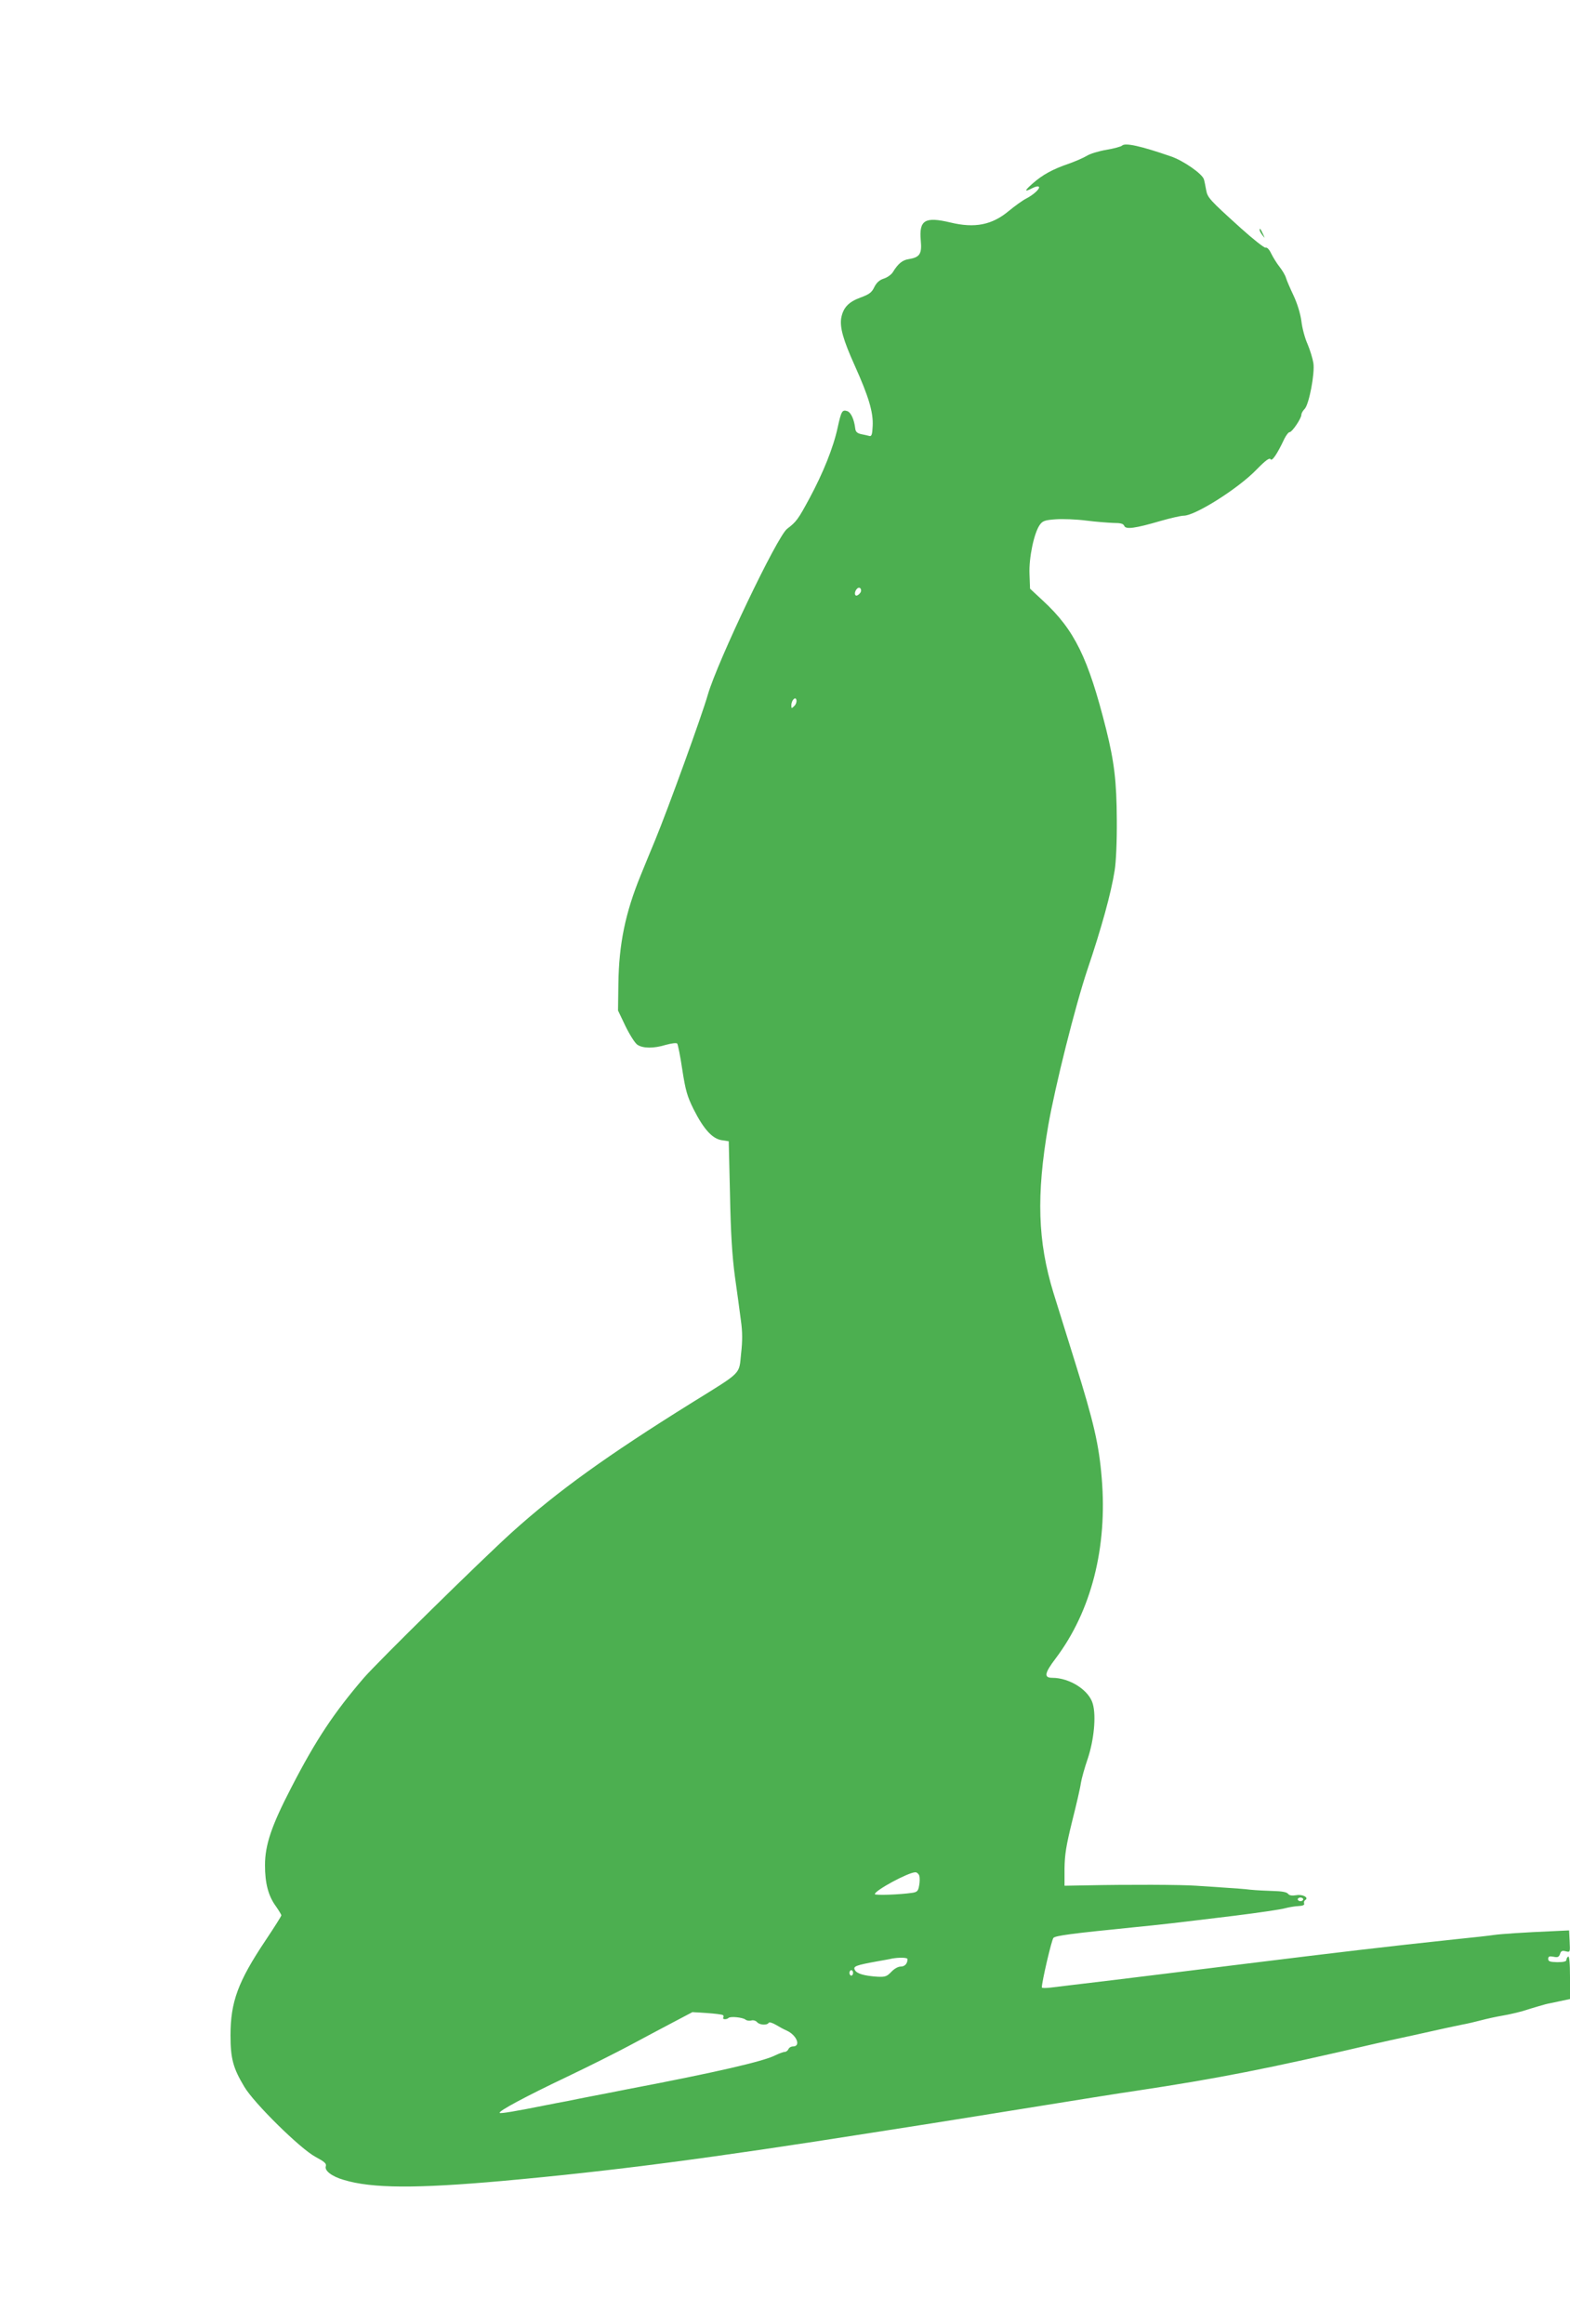 <?xml version="1.0" standalone="no"?>
<!DOCTYPE svg PUBLIC "-//W3C//DTD SVG 20010904//EN"
 "http://www.w3.org/TR/2001/REC-SVG-20010904/DTD/svg10.dtd">
<svg version="1.0" xmlns="http://www.w3.org/2000/svg"
 width="865pt" height="1280pt" viewBox="0 0 865 1280"
 preserveAspectRatio="xMidYMid meet">
<g transform="translate(0,1280) scale(0.1,-0.1)"
fill="#4caf50" stroke="none">
<path d="M6182 11998 c-5 -5 -44 -16 -86 -23 -42 -7 -91 -22 -108 -33 -18 -11
-62 -30 -98 -43 -89 -30 -147 -62 -200 -109 -48 -42 -48 -50 0 -25 16 8 31 11
34 6 7 -10 -30 -44 -71 -65 -18 -9 -60 -39 -94 -67 -93 -78 -188 -97 -324 -64
-139 33 -172 13 -162 -99 7 -74 -5 -93 -66 -103 -35 -5 -59 -25 -88 -72 -8
-13 -30 -29 -49 -35 -25 -8 -40 -22 -53 -47 -14 -30 -28 -40 -77 -58 -65 -24
-94 -55 -105 -111 -9 -52 10 -121 75 -265 76 -169 102 -256 98 -331 -2 -47 -6
-58 -18 -55 -8 2 -28 7 -45 10 -22 5 -31 13 -33 31 -6 51 -24 89 -44 96 -28 9
-33 0 -53 -91 -23 -108 -80 -250 -155 -389 -63 -117 -73 -130 -123 -168 -54
-39 -384 -731 -437 -913 -32 -113 -220 -631 -291 -803 -22 -53 -58 -140 -79
-192 -85 -208 -120 -378 -123 -598 l-2 -147 41 -86 c23 -47 52 -93 65 -102 30
-21 90 -22 158 -1 30 8 57 12 62 7 4 -4 17 -69 28 -143 18 -116 27 -147 62
-218 56 -111 103 -162 154 -171 l40 -6 7 -295 c4 -213 12 -338 27 -450 12 -85
27 -194 33 -242 9 -63 9 -113 1 -183 -12 -117 9 -96 -273 -271 -464 -289 -737
-485 -990 -713 -170 -154 -737 -711 -816 -802 -163 -190 -263 -339 -399 -603
-109 -210 -145 -316 -145 -428 0 -99 18 -169 60 -226 16 -23 30 -46 30 -50 0
-5 -39 -66 -87 -138 -152 -227 -193 -339 -193 -523 0 -127 14 -180 76 -283 53
-90 309 -342 392 -386 50 -27 62 -37 57 -52 -8 -24 33 -56 99 -75 154 -47 399
-48 871 -6 611 55 1152 126 2040 266 244 38 434 68 570 90 641 103 783 126
880 140 457 69 724 121 1325 261 30 7 120 27 200 44 80 18 163 36 185 41 22 5
63 13 90 19 28 5 75 16 105 24 30 8 84 20 120 26 36 6 85 18 110 25 56 18 133
40 140 41 3 0 31 6 63 13 l57 12 0 120 c0 78 -4 118 -10 114 -5 -3 -10 -12
-10 -19 0 -8 -16 -12 -50 -12 -40 1 -50 4 -50 18 0 14 6 16 29 12 23 -5 30 -2
36 15 5 17 12 20 31 15 25 -6 25 -6 22 54 l-3 61 -85 -4 c-165 -7 -295 -16
-328 -21 -18 -3 -115 -14 -215 -24 -378 -40 -646 -72 -1157 -135 -239 -30
-568 -70 -730 -90 -162 -19 -316 -38 -342 -41 -27 -3 -48 -3 -48 1 0 31 54
263 64 273 12 12 101 24 431 57 181 18 213 22 560 64 138 17 266 36 285 42 19
5 52 11 73 12 24 1 36 6 32 14 -2 7 0 15 6 19 22 13 -12 33 -48 27 -25 -4 -39
-2 -47 8 -7 9 -34 14 -81 15 -38 1 -95 4 -125 7 -30 4 -91 8 -135 11 -44 3
-118 8 -164 11 -81 6 -374 7 -611 2 l-115 -2 0 95 c1 77 9 126 42 260 23 91
45 185 48 210 4 25 21 86 38 135 34 102 47 233 28 301 -20 75 -127 144 -223
144 -48 0 -44 25 19 108 195 259 285 609 253 991 -15 185 -44 309 -146 636
-48 154 -102 327 -120 385 -87 284 -95 536 -29 920 38 218 149 660 216 860 77
227 131 423 150 545 8 47 13 163 12 280 -1 213 -14 319 -59 500 -99 393 -174
546 -347 706 l-72 67 -3 80 c-4 89 25 228 57 272 15 21 28 26 87 30 38 3 114
0 169 -7 55 -7 123 -12 151 -13 38 0 53 -4 58 -16 8 -21 60 -14 200 27 56 16
113 29 128 29 63 0 301 150 401 254 50 51 71 66 77 57 8 -14 37 29 76 112 10
20 23 37 29 37 14 0 65 76 65 96 0 8 8 22 18 32 24 24 57 196 48 253 -4 24
-18 71 -32 104 -15 33 -30 90 -34 127 -6 42 -22 95 -43 140 -19 40 -38 84 -42
98 -4 14 -20 41 -35 60 -16 20 -36 53 -46 73 -10 22 -23 36 -31 33 -6 -3 -67
45 -135 106 -177 160 -185 169 -193 213 -4 22 -9 48 -12 57 -8 30 -114 104
-183 127 -165 57 -251 76 -268 59z m-1444 -2465 c-6 -7 -14 -13 -19 -13 -13 0
-11 24 3 38 16 16 31 -7 16 -25z m-362 -621 c-15 -15 -16 -15 -16 4 0 28 24
52 28 28 2 -9 -3 -24 -12 -32z m689 -6442 c3 -10 3 -35 -1 -54 -5 -30 -11 -36
-38 -40 -67 -10 -206 -15 -206 -7 0 20 183 119 222 120 9 1 19 -8 23 -19z
m2115 -130 c0 -5 -7 -10 -15 -10 -8 0 -15 5 -15 10 0 6 7 10 15 10 8 0 15 -4
15 -10z m-2180 -329 c0 -25 -15 -41 -37 -41 -15 0 -36 -12 -52 -29 -25 -26
-34 -29 -77 -27 -74 5 -114 17 -124 37 -11 20 3 26 125 48 33 6 69 12 80 15
39 7 85 6 85 -3z m-300 -76 c0 -8 -4 -15 -10 -15 -5 0 -10 7 -10 15 0 8 5 15
10 15 6 0 10 -7 10 -15z m-718 -232 c5 -2 6 -9 3 -14 -7 -11 18 -12 29 -2 10
10 78 3 93 -9 7 -6 22 -8 33 -5 10 3 24 -1 31 -9 13 -16 55 -19 64 -4 3 5 19
1 38 -10 18 -11 46 -26 62 -33 55 -25 79 -87 34 -87 -11 0 -22 -7 -25 -15 -4
-8 -13 -15 -20 -15 -8 0 -32 -9 -53 -19 -64 -33 -328 -94 -811 -186 -74 -15
-169 -33 -210 -41 -41 -8 -97 -19 -125 -25 -27 -5 -81 -15 -120 -23 -159 -32
-248 -47 -252 -42 -9 9 144 91 367 197 124 59 281 138 350 175 69 37 174 93
235 125 l110 58 80 -5 c44 -3 83 -8 87 -11z"/>
<path d="M6940 11534 c0 -6 7 -19 16 -30 14 -18 14 -18 3 6 -14 31 -19 36 -19
24z"/>
</g>
</svg>
